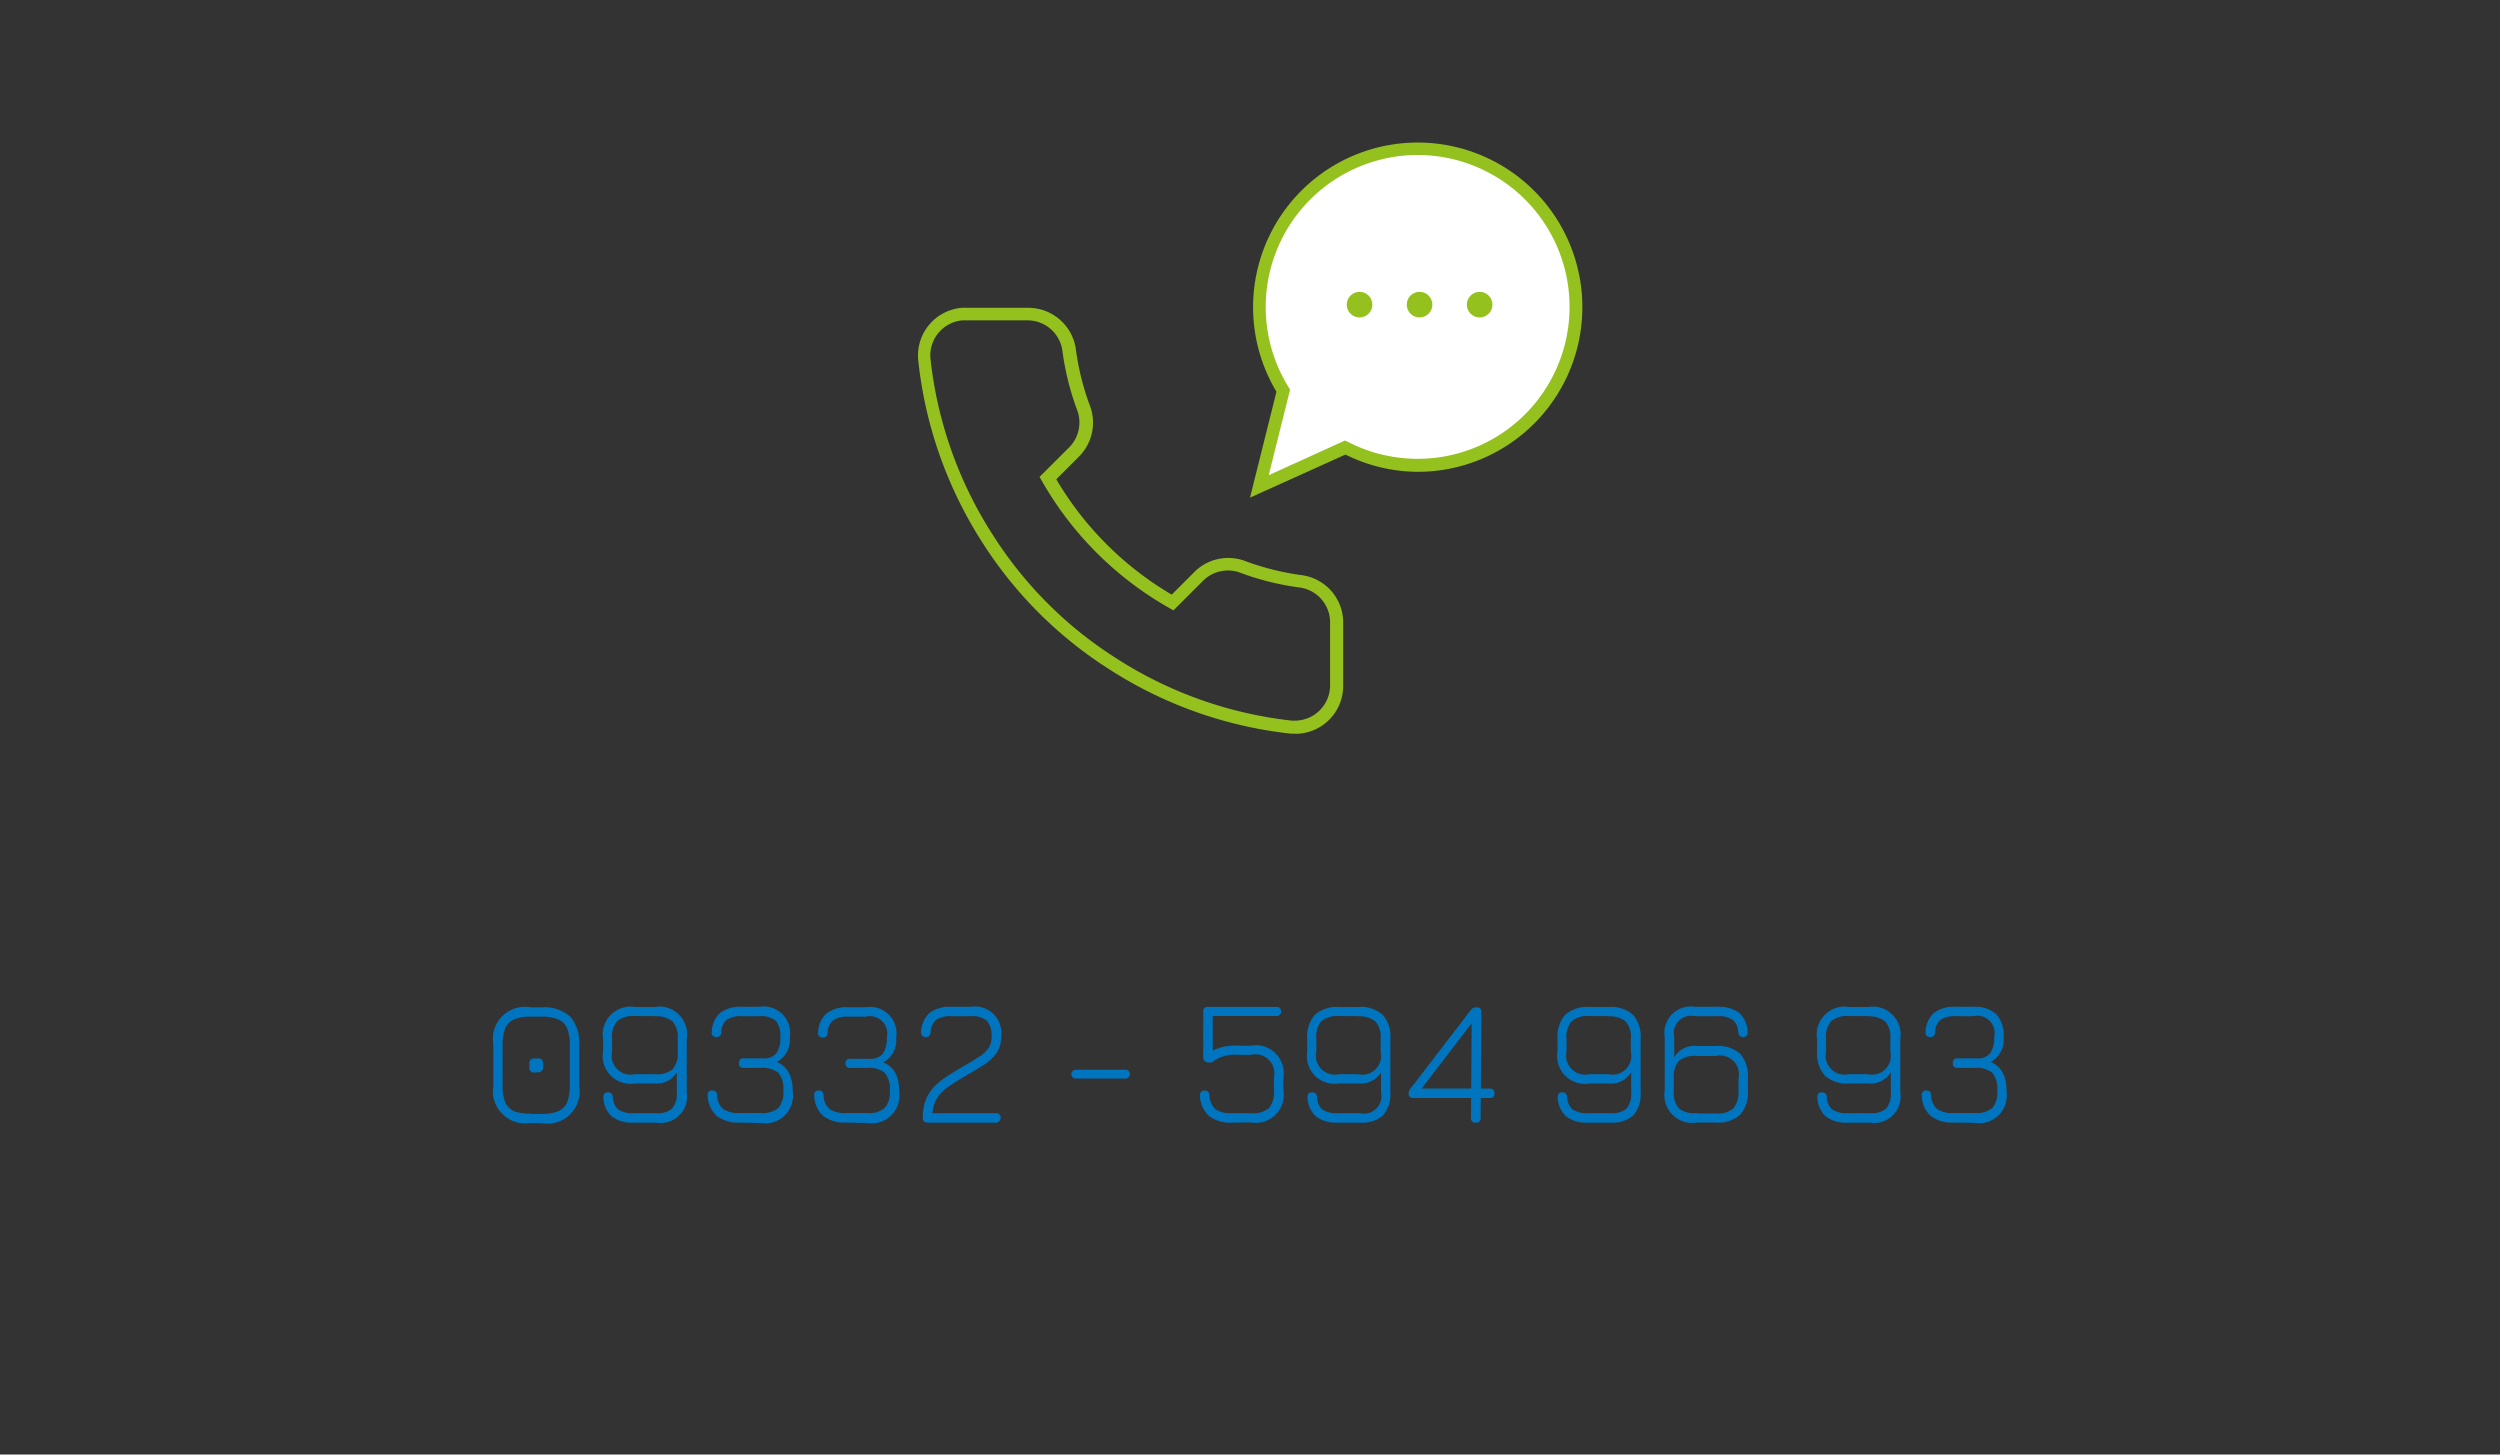 <svg id="Ebene_2" data-name="Ebene 2" xmlns="http://www.w3.org/2000/svg" viewBox="0 0 275 160"><rect x="0" y="0" width="275" height="160" fill="#333333" stroke="none"/><defs><style>.cls-1{fill:#0075bf;}.cls-2{fill:#fff;fill-rule:evenodd;}.cls-3{fill:#95c11f;}</style></defs><path class="cls-1" d="M58.39,123.53a3.56,3.56,0,0,1-4.12-4.12V114.9a3.53,3.53,0,0,1,4.12-4.09h1.19a4.27,4.27,0,0,1,3.13,1,4.32,4.32,0,0,1,1,3.13v4.49a3.55,3.55,0,0,1-4.11,4.12Zm0-1h1.19a4.72,4.72,0,0,0,1.81-.29,1.86,1.86,0,0,0,1-1,4.72,4.72,0,0,0,.29-1.81v-4.49a4.72,4.72,0,0,0-.29-1.81,1.84,1.84,0,0,0-1-1,4.52,4.52,0,0,0-1.81-.3H58.39a4.53,4.53,0,0,0-1.81.29,1.78,1.78,0,0,0-1,1,4.53,4.53,0,0,0-.29,1.81v4.51a4.53,4.53,0,0,0,.29,1.81,1.86,1.86,0,0,0,1,1A4.77,4.77,0,0,0,58.39,122.49Zm.42-4.55a.51.51,0,0,1-.58-.58V117a.51.51,0,0,1,.58-.57h.36a.5.5,0,0,1,.57.57v.37a.51.51,0,0,1-.57.58Z"/><path class="cls-1" d="M72,110.77a3.05,3.05,0,0,1,3.54,3.52v5.85a2.91,2.91,0,0,1-3.35,3.35H69.69a3.66,3.66,0,0,1-2.39-.68,2.94,2.94,0,0,1-.93-2.1.54.54,0,0,1,.11-.41.52.52,0,0,1,.38-.14.5.5,0,0,1,.55.51,1.83,1.83,0,0,0,.61,1.38,2.72,2.72,0,0,0,1.67.4h2.45a2.48,2.48,0,0,0,1.8-.51,2.51,2.51,0,0,0,.51-1.8v-2.2a2.57,2.57,0,0,1-2.5,1.24H69.89a3.07,3.07,0,0,1-3.55-3.55v-1.32a3.07,3.07,0,0,1,3.55-3.54Zm0,1H69.89a2.72,2.72,0,0,0-2,.56,2.67,2.67,0,0,0-.56,2v1.32a2.09,2.09,0,0,0,2.51,2.51H72a2.72,2.72,0,0,0,2-.55,2.68,2.68,0,0,0,.55-1.94v-1.36a2.68,2.68,0,0,0-.55-1.94A2.77,2.77,0,0,0,72,111.8Z"/><path class="cls-1" d="M81.39,123.48a3.87,3.87,0,0,1-2.54-.72,3.11,3.11,0,0,1-1-2.26.46.46,0,0,1,.51-.55c.33,0,.5.18.53.53a2,2,0,0,0,.66,1.52,3,3,0,0,0,1.82.43h2.25a2.75,2.75,0,0,0,2-.55,2.71,2.71,0,0,0,.55-1.93,2.74,2.74,0,0,0-.55-1.94,2.8,2.8,0,0,0-2-.54H81.81a.46.46,0,0,1-.52-.52.46.46,0,0,1,.52-.53h2.1a1.72,1.72,0,0,0,1.51-.59,2.92,2.92,0,0,0,.42-1.73,2.58,2.58,0,0,0-.5-1.81,2.53,2.53,0,0,0-1.81-.51H81.61a2.81,2.81,0,0,0-1.67.4,1.85,1.85,0,0,0-.61,1.38c0,.35-.21.52-.53.52a.54.54,0,0,1-.4-.15.43.43,0,0,1-.1-.4,2.91,2.91,0,0,1,.91-2.11,3.67,3.67,0,0,1,2.4-.67h1.92a2.91,2.91,0,0,1,3.35,3.35,2.77,2.77,0,0,1-1.44,2.72A2.55,2.55,0,0,1,86.77,118a4.11,4.11,0,0,1,.42,2,3.06,3.06,0,0,1-3.55,3.53Z"/><path class="cls-1" d="M93.1,123.48a3.87,3.87,0,0,1-2.54-.72,3.11,3.11,0,0,1-1-2.26.47.47,0,0,1,.12-.41.53.53,0,0,1,.39-.14c.32,0,.5.18.52.53a2.1,2.1,0,0,0,.66,1.52,3,3,0,0,0,1.83.43h2.25a2.72,2.72,0,0,0,2-.55,2.67,2.67,0,0,0,.55-1.93,2.69,2.69,0,0,0-.55-1.94,2.77,2.77,0,0,0-2-.54H93.52A.46.46,0,0,1,93,117a.46.46,0,0,1,.52-.53h2.1a1.74,1.74,0,0,0,1.51-.59,2.92,2.92,0,0,0,.42-1.73,1.92,1.92,0,0,0-2.32-2.32H93.31a2.77,2.77,0,0,0-1.66.4,1.85,1.85,0,0,0-.61,1.38c0,.35-.22.52-.53.52a.51.51,0,0,1-.4-.15.46.46,0,0,1-.11-.4,2.92,2.92,0,0,1,.92-2.11,3.66,3.66,0,0,1,2.39-.67h1.92a2.91,2.91,0,0,1,3.35,3.35,2.77,2.77,0,0,1-1.43,2.72A2.55,2.55,0,0,1,98.48,118a4.11,4.11,0,0,1,.42,2,3.06,3.06,0,0,1-3.55,3.53Z"/><path class="cls-1" d="M109.72,123.49h-7.67c-.36,0-.54-.17-.54-.52a5.6,5.6,0,0,1,.31-1.94,4.49,4.49,0,0,1,.9-1.44,7.58,7.58,0,0,1,1.44-1.18c.56-.37,1.2-.76,1.91-1.17s1.2-.71,1.65-1a3.59,3.59,0,0,0,1-.93,2.06,2.06,0,0,0,.35-1.21,2.58,2.58,0,0,0-.5-1.81,2.53,2.53,0,0,0-1.81-.51h-2.11a2.79,2.79,0,0,0-1.67.4,1.85,1.85,0,0,0-.61,1.38.61.61,0,0,1-.16.39.48.48,0,0,1-.37.13.52.52,0,0,1-.4-.15.5.5,0,0,1-.12-.4,3,3,0,0,1,.93-2.11,3.67,3.67,0,0,1,2.4-.67h2.11a2.91,2.91,0,0,1,3.35,3.35,2.92,2.92,0,0,1-.48,1.71,4.6,4.6,0,0,1-1.28,1.24c-.54.36-1.13.72-1.79,1.09-.83.48-1.54.92-2.1,1.3a4.88,4.88,0,0,0-1.32,1.27,3.52,3.52,0,0,0-.57,1.74h7.13a.52.52,0,0,1,0,1Z"/><path class="cls-1" d="M118.34,118.64a.48.48,0,0,1-.34-.14.45.45,0,0,1-.15-.35.43.43,0,0,1,.15-.34.44.44,0,0,1,.34-.14h5.46a.44.44,0,0,1,.34.14.46.46,0,0,1,.14.34.48.48,0,0,1-.14.35.48.48,0,0,1-.34.14Z"/><path class="cls-1" d="M135.54,123.49a3.87,3.87,0,0,1-2.54-.72,3.13,3.13,0,0,1-1-2.26.55.55,0,0,1,.12-.41.56.56,0,0,1,.4-.14c.32,0,.49.17.52.52a2.11,2.11,0,0,0,.66,1.53,2.92,2.92,0,0,0,1.82.44h2.06a2.67,2.67,0,0,0,2-.56,2.72,2.72,0,0,0,.55-2v-1.36a2.08,2.08,0,0,0-2.51-2.5h-1.46a4,4,0,0,0-2.57.63,1.08,1.08,0,0,1-.31.2.62.62,0,0,1-.38,0l-.11,0a.54.54,0,0,1-.43-.58v-5a.45.45,0,0,1,.51-.52h7.68a.52.52,0,0,1,0,1h-7.15v3.8a5.82,5.82,0,0,1,2.76-.54h1.46a3.07,3.07,0,0,1,3.55,3.54v1.36a3.07,3.07,0,0,1-3.55,3.55Z"/><path class="cls-1" d="M149.4,110.77a3.65,3.65,0,0,1,2.69.85,3.61,3.61,0,0,1,.85,2.67v5.85a3.52,3.52,0,0,1-.8,2.54,3.47,3.47,0,0,1-2.54.81h-2.45a3.64,3.64,0,0,1-2.39-.68,2.94,2.94,0,0,1-.93-2.1.5.5,0,0,1,.11-.41.52.52,0,0,1,.38-.14.5.5,0,0,1,.55.51,1.83,1.83,0,0,0,.6,1.38,2.77,2.77,0,0,0,1.68.4h2.45a1.92,1.92,0,0,0,2.31-2.31v-2.2a2.59,2.59,0,0,1-2.51,1.24h-2.05a3.06,3.06,0,0,1-3.55-3.55v-1.32a3.65,3.65,0,0,1,.85-2.69,3.69,3.69,0,0,1,2.7-.85Zm0,1h-2.05a2.76,2.76,0,0,0-2,.56,2.72,2.72,0,0,0-.55,2v1.32a2.09,2.09,0,0,0,2.51,2.51h2.05a2.07,2.07,0,0,0,2.51-2.49v-1.36a2.72,2.72,0,0,0-.55-1.94A2.78,2.78,0,0,0,149.4,111.8Z"/><path class="cls-1" d="M162.34,123.49a.46.46,0,0,1-.53-.52l.08-10.8.29,0-6,7.83-.17-.26h7.86a.53.53,0,0,1,.39.14.54.54,0,0,1,.13.39.45.45,0,0,1-.52.51h-8.39a.46.46,0,0,1-.53-.51.88.88,0,0,1,.22-.54l6.6-8.6a.83.83,0,0,1,.3-.25.91.91,0,0,1,.39-.07c.33,0,.49.17.49.52l-.08,11.7A.45.45,0,0,1,162.34,123.49Z"/><path class="cls-1" d="M176.93,110.77a3.66,3.66,0,0,1,2.69.85,3.61,3.61,0,0,1,.85,2.67v5.85a3.52,3.52,0,0,1-.8,2.54,3.47,3.47,0,0,1-2.54.81h-2.45a3.67,3.67,0,0,1-2.4-.68,2.94,2.94,0,0,1-.93-2.1.55.55,0,0,1,.12-.41.51.51,0,0,1,.38-.14.49.49,0,0,1,.54.51,1.87,1.87,0,0,0,.61,1.38,2.77,2.77,0,0,0,1.68.4h2.45a2.51,2.51,0,0,0,1.8-.51,2.57,2.57,0,0,0,.5-1.8v-2.2a2.56,2.56,0,0,1-2.5,1.24h-2.05a3.06,3.06,0,0,1-3.55-3.55v-1.32a3.65,3.65,0,0,1,.85-2.69,3.69,3.69,0,0,1,2.7-.85Zm0,1h-2.05a2.75,2.75,0,0,0-2,.56,2.72,2.72,0,0,0-.56,2v1.32a2.1,2.1,0,0,0,2.52,2.51h2.05a2.07,2.07,0,0,0,2.5-2.49v-1.36a2.68,2.68,0,0,0-.55-1.94A2.74,2.74,0,0,0,176.93,111.8Z"/><path class="cls-1" d="M186.67,123.48a3.07,3.07,0,0,1-3.55-3.53V114.1a2.91,2.91,0,0,1,3.35-3.35h2.45a3.67,3.67,0,0,1,2.4.67,3,3,0,0,1,.92,2.11.46.46,0,0,1-.11.4.55.55,0,0,1-.93-.37,1.81,1.81,0,0,0-.6-1.38,2.82,2.82,0,0,0-1.68-.4h-2.45a1.92,1.92,0,0,0-2.31,2.32v2.2a2.59,2.59,0,0,1,2.51-1.24h2.06a3.68,3.68,0,0,1,2.69.85,3.73,3.73,0,0,1,.85,2.7v1.32a3.72,3.72,0,0,1-.85,2.69,3.68,3.68,0,0,1-2.69.86Zm0-1h2.06a2.68,2.68,0,0,0,1.94-.55,2.75,2.75,0,0,0,.56-1.95v-1.32a2.07,2.07,0,0,0-2.5-2.5h-2.06a2.77,2.77,0,0,0-2,.54,2.68,2.68,0,0,0-.55,1.94V120a2.67,2.67,0,0,0,.55,1.93A2.72,2.72,0,0,0,186.67,122.43Z"/><path class="cls-1" d="M205.49,110.77a3.06,3.06,0,0,1,3.54,3.52v5.85a2.91,2.91,0,0,1-3.35,3.35h-2.45a3.66,3.66,0,0,1-2.39-.68,2.94,2.94,0,0,1-.93-2.1.54.54,0,0,1,.11-.41.52.52,0,0,1,.38-.14.5.5,0,0,1,.55.51,1.83,1.83,0,0,0,.61,1.38,2.72,2.72,0,0,0,1.67.4h2.45a2.48,2.48,0,0,0,1.8-.51,2.51,2.51,0,0,0,.51-1.8v-2.2a2.57,2.57,0,0,1-2.5,1.24h-2.06a3.65,3.65,0,0,1-2.69-.85,3.69,3.69,0,0,1-.86-2.7v-1.32a3.07,3.07,0,0,1,3.55-3.54Zm0,1h-2.06a2.72,2.72,0,0,0-2,.56,2.67,2.67,0,0,0-.56,2v1.32a2.09,2.09,0,0,0,2.51,2.51h2.06a2.07,2.07,0,0,0,2.5-2.49v-1.36a2.72,2.72,0,0,0-.55-1.94A2.77,2.77,0,0,0,205.49,111.8Z"/><path class="cls-1" d="M214.93,123.48a3.87,3.87,0,0,1-2.54-.72,3.11,3.11,0,0,1-1-2.26.5.5,0,0,1,.12-.41.53.53,0,0,1,.39-.14c.33,0,.5.18.53.53a2.06,2.06,0,0,0,.65,1.52,3,3,0,0,0,1.83.43h2.25a2.75,2.75,0,0,0,2-.55,2.72,2.72,0,0,0,.54-1.93,2.74,2.74,0,0,0-.54-1.94,2.8,2.8,0,0,0-2-.54h-1.83a.46.46,0,0,1-.52-.52.46.46,0,0,1,.52-.53h2.1a1.72,1.72,0,0,0,1.51-.59,2.92,2.92,0,0,0,.42-1.73,1.92,1.92,0,0,0-2.32-2.32h-1.91a2.81,2.81,0,0,0-1.67.4,1.85,1.85,0,0,0-.61,1.38c0,.35-.22.52-.53.52a.54.54,0,0,1-.4-.15.46.46,0,0,1-.11-.4,3,3,0,0,1,.92-2.11,3.67,3.67,0,0,1,2.4-.67h1.91a3.5,3.5,0,0,1,2.55.81,3.46,3.46,0,0,1,.81,2.54,2.77,2.77,0,0,1-1.44,2.72,2.55,2.55,0,0,1,1.33,1.16,4.11,4.11,0,0,1,.42,2,3.06,3.06,0,0,1-3.55,3.53Z"/><path class="cls-2" d="M141.16,43,138.53,53.5l9.41-4.27A17.4,17.4,0,1,0,141.16,43Z"/><path class="cls-3" d="M137.5,54.74l2.91-11.65A18.11,18.11,0,1,1,156,51.9a18,18,0,0,1-8-1.9ZM156,17.05A16.72,16.72,0,0,0,141.75,42.6l.16.26-2.35,9.41,8.4-3.82.3.15A16.71,16.71,0,1,0,156,17.05Z"/><path class="cls-3" d="M142.45,80.7a3.87,3.87,0,0,1-.48,0,46.05,46.05,0,0,1-20-7.11,45.41,45.41,0,0,1-13.9-13.9A46.08,46.08,0,0,1,101,39.58a5.27,5.27,0,0,1,4.77-5.72,3.62,3.62,0,0,1,.47,0h6.89a5.28,5.28,0,0,1,5.21,4.52,28.22,28.22,0,0,0,1.56,6.27,5.28,5.28,0,0,1-1.19,5.55l-2.52,2.52a35.75,35.75,0,0,0,12.7,12.69l2.51-2.51a5.27,5.27,0,0,1,5.56-1.19,28.61,28.61,0,0,0,6.25,1.56,5.26,5.26,0,0,1,4.54,5.33v6.84a5.27,5.27,0,0,1-5.25,5.28ZM113.09,35.24h-7.24a3.87,3.87,0,0,0-3.5,4.2,44.7,44.7,0,0,0,6.9,19.46,43.94,43.94,0,0,0,13.47,13.47,44.67,44.67,0,0,0,19.39,6.9l.35,0a3.88,3.88,0,0,0,3.85-3.88V68.55A3.87,3.87,0,0,0,143,64.63,29.63,29.63,0,0,1,136.43,63a3.87,3.87,0,0,0-4.08.87l-3.27,3.27-.46-.26a37.21,37.21,0,0,1-14-13.95l-.27-.47,3.28-3.27a3.88,3.88,0,0,0,.86-4.07,29.8,29.8,0,0,1-1.63-6.57A3.87,3.87,0,0,0,113.09,35.24Z"/><circle class="cls-3" cx="149.55" cy="33.51" r="1.41"/><circle class="cls-3" cx="156.15" cy="33.51" r="1.41"/><circle class="cls-3" cx="162.76" cy="33.51" r="1.41"/></svg>